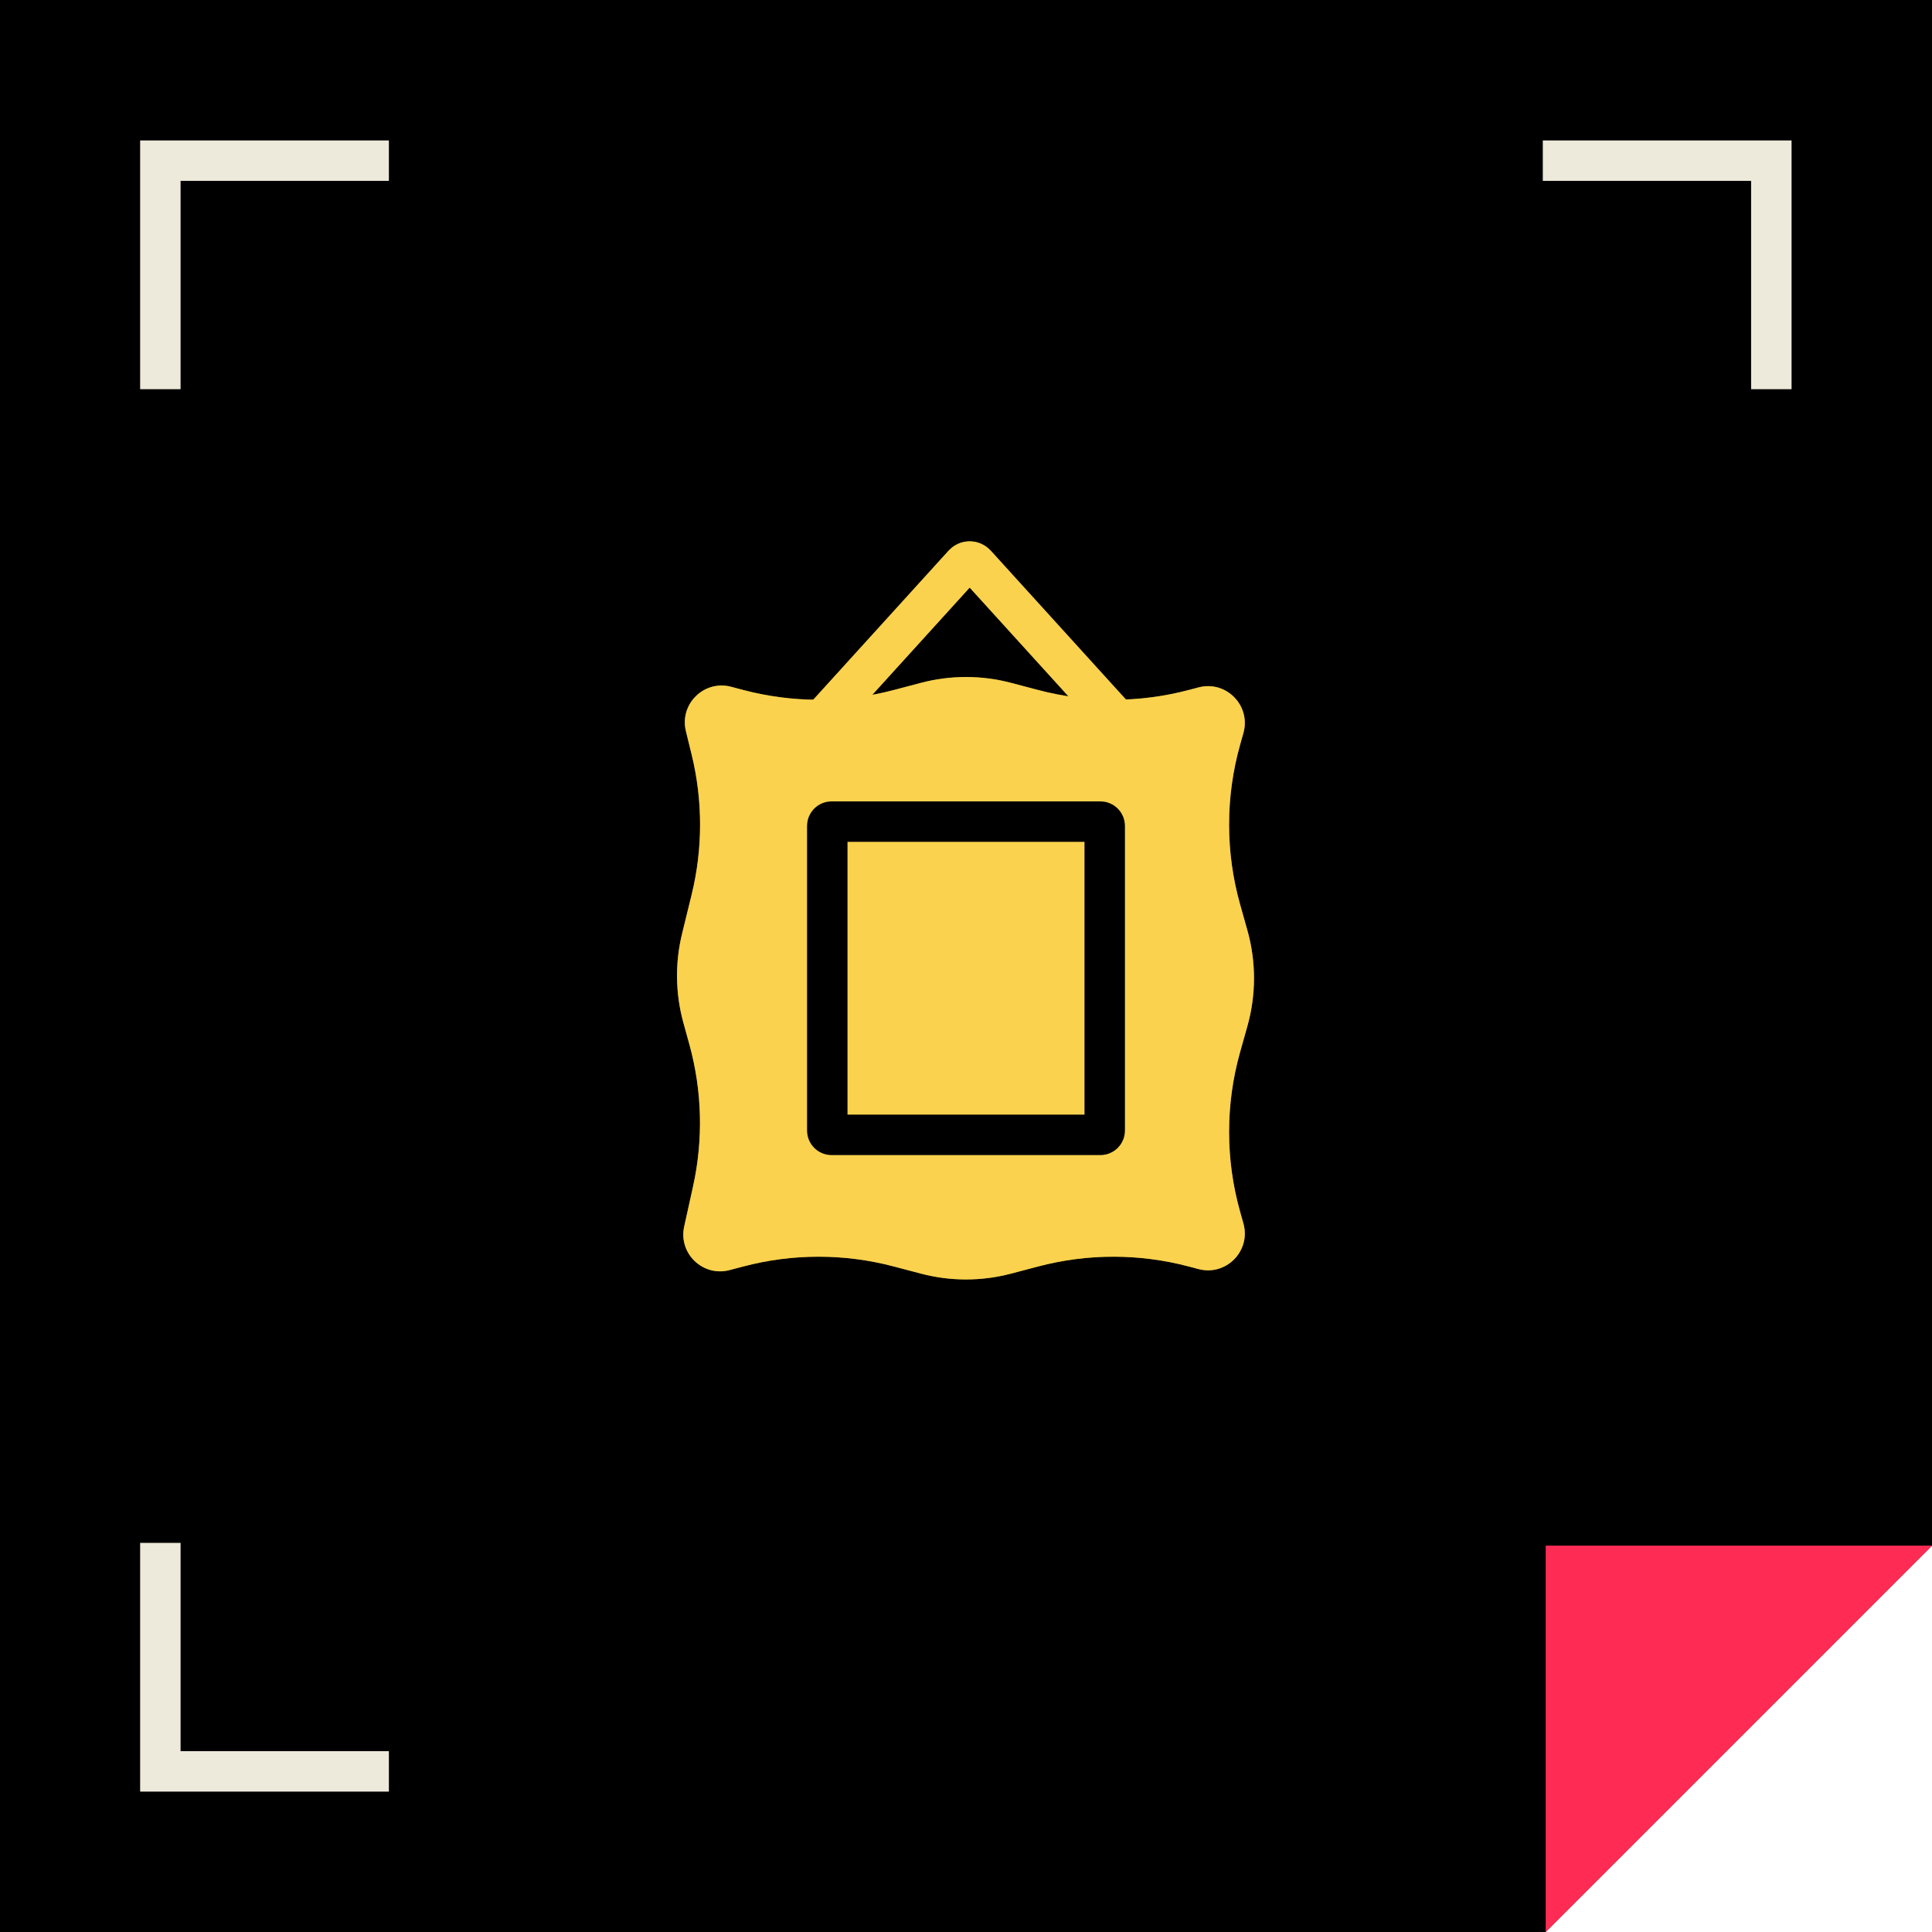 <?xml version="1.0" encoding="UTF-8"?>
<svg xmlns="http://www.w3.org/2000/svg" width="101" height="101" viewBox="0 0 101 101" fill="none">
  <g clip-path="url(#clip0_5584_565)">
    <path d="M101 80.8L101 -137.367L-148.576 -137.367L-148.576 101H80.8L101 80.8Z" fill="black"></path>
    <path d="M101.006 80.8H80.806V101L101.006 80.8Z" fill="#FE2C55"></path>
    <path d="M8.383 20.346L8.383 8.399L20.33 8.399" stroke="#EEEADB" stroke-width="2.114"></path>
    <path d="M8.383 80.658L8.383 92.604L20.33 92.604" stroke="#EEEADB" stroke-width="2.114"></path>
    <path d="M92.601 20.346L92.601 8.399L80.654 8.399" stroke="#EEEADB" stroke-width="2.114"></path>
    <path d="M35.858 38.225C35.51 36.805 36.808 35.53 38.221 35.903L38.86 36.072C41.438 36.752 44.148 36.752 46.726 36.072L48.14 35.699C49.687 35.29 51.313 35.29 52.86 35.699L54.274 36.072C56.852 36.752 59.563 36.752 62.141 36.072L62.656 35.936C64.097 35.556 65.406 36.885 65.002 38.32L64.829 38.936C64.062 41.664 64.062 44.551 64.829 47.279L65.211 48.637C65.671 50.274 65.671 52.006 65.211 53.643L64.829 55C64.062 57.728 64.062 60.615 64.829 63.343L65.002 63.959C65.406 65.394 64.097 66.724 62.656 66.344L62.141 66.208C59.563 65.527 56.852 65.527 54.274 66.208L52.86 66.581C51.313 66.989 49.687 66.989 48.14 66.581L46.726 66.208C44.148 65.527 41.438 65.527 38.86 66.208L38.141 66.397C36.746 66.765 35.456 65.527 35.768 64.118L36.23 62.026C36.772 59.575 36.707 57.029 36.041 54.609L35.724 53.459C35.306 51.938 35.283 50.335 35.659 48.803L36.155 46.778C36.746 44.367 36.746 41.849 36.155 39.438L35.858 38.225Z" fill="#FFDA4C"></path>
    <path d="M35.858 38.225C35.51 36.805 36.808 35.53 38.221 35.903L38.86 36.072C41.438 36.752 44.148 36.752 46.726 36.072L48.14 35.699C49.687 35.29 51.313 35.29 52.86 35.699L54.274 36.072C56.852 36.752 59.563 36.752 62.141 36.072L62.656 35.936C64.097 35.556 65.406 36.885 65.002 38.32L64.829 38.936C64.062 41.664 64.062 44.551 64.829 47.279L65.211 48.637C65.671 50.274 65.671 52.006 65.211 53.643L64.829 55C64.062 57.728 64.062 60.615 64.829 63.343L65.002 63.959C65.406 65.394 64.097 66.724 62.656 66.344L62.141 66.208C59.563 65.527 56.852 65.527 54.274 66.208L52.86 66.581C51.313 66.989 49.687 66.989 48.14 66.581L46.726 66.208C44.148 65.527 41.438 65.527 38.86 66.208L38.141 66.397C36.746 66.765 35.456 65.527 35.768 64.118L36.23 62.026C36.772 59.575 36.707 57.029 36.041 54.609L35.724 53.459C35.306 51.938 35.283 50.335 35.659 48.803L36.155 46.778C36.746 44.367 36.746 41.849 36.155 39.438L35.858 38.225Z" fill="#F6CB50" fill-opacity="0.5"></path>
    <path d="M43.248 43.177C43.248 43.052 43.349 42.952 43.473 42.952H43.483H43.493H43.503H43.514H43.524H43.534H43.544H43.554H43.565H43.575H43.585H43.596H43.606H43.617H43.627H43.638H43.648H43.659H43.669H43.68H43.691H43.702H43.712H43.723H43.734H43.745H43.755H43.766H43.777H43.788H43.799H43.81H43.821H43.832H43.843H43.854H43.866H43.877H43.888H43.899H43.91H43.922H43.933H43.944H43.956H43.967H43.978H43.99H44.001H44.013H44.024H44.036H44.047H44.059H44.071H44.082H44.094H44.105H44.117H44.129H44.141H44.153H44.164H44.176H44.188H44.2H44.212H44.224H44.236H44.248H44.26H44.272H44.284H44.296H44.308H44.32H44.332H44.344H44.357H44.369H44.381H44.394H44.406H44.418H44.431H44.443H44.455H44.468H44.48H44.492H44.505H44.517H44.53H44.543H44.555H44.568H44.58H44.593H44.606H44.618H44.631H44.644H44.657H44.669H44.682H44.695H44.708H44.721H44.733H44.746H44.759H44.772H44.785H44.798H44.811H44.824H44.837H44.85H44.863H44.876H44.889H44.902H44.916H44.929H44.942H44.955H44.968H44.982H44.995H45.008H45.021H45.035H45.048H45.061H45.075H45.088H45.102H45.115H45.128H45.142H45.155H45.169H45.182H45.196H45.209H45.223H45.236H45.25H45.264H45.277H45.291H45.305H45.318H45.332H45.346H45.359H45.373H45.387H45.401H45.414H45.428H45.442H45.456H45.47H45.484H45.498H45.511H45.525H45.539H45.553H45.567H45.581H45.595H45.609H45.623H45.637H45.651H45.665H45.679H45.693H45.707H45.721H45.736H45.75H45.764H45.778H45.792H45.806H45.82H45.835H45.849H45.863H45.877H45.892H45.906H45.92H45.934H45.949H45.963H45.977H45.992H46.006H46.02H46.035H46.049H46.063H46.078H46.092H46.107H46.121H46.136H46.15H46.164H46.179H46.194H46.208H46.222H46.237H46.252H46.266H46.281H46.295H46.31H46.324H46.339H46.353H46.368H46.383H46.397H46.412H46.426H46.441H46.456H46.47H46.485H46.5H46.514H46.529H46.544H46.559H46.573H46.588H46.603H46.617H46.632H46.647H46.662H46.676H46.691H46.706H46.721H46.735H46.75H46.765H46.78H46.795H46.809H46.824H46.839H46.854H46.869H46.884H46.898H46.913H46.928H46.943H46.958H46.973H46.988H47.002H47.017H47.032H47.047H47.062H47.077H47.092H47.107H47.122H47.137H47.152H47.166H47.181H47.196H47.211H47.226H47.241H47.256H47.271H47.286H47.301H47.316H47.331H47.346H47.361H47.376H47.391H47.406H47.421H47.436H47.451H47.465H47.48H47.495H47.511H47.525H47.54H47.555H47.57H47.585H47.6H47.615H47.63H47.645H47.66H47.675H47.69H47.705H47.72H47.735H47.75H47.765H47.78H47.795H47.81H47.825H47.84H47.855H47.87H47.885H47.9H47.915H47.93H47.945H47.96H47.975H47.99H48.005H48.02H48.035H48.05H48.065H48.08H48.094H48.109H48.124H48.139H48.154H48.169H48.184H48.199H48.214H48.229H48.244H48.259H48.273H48.288H48.303H48.318H48.333H48.348H48.363H48.378H48.393H48.407H48.422H48.437H48.452H48.467H48.482H48.496H48.511H48.526H48.541H48.556H48.571H48.585H48.6H48.615H48.63H48.645H48.659H48.674H48.689H48.704H48.718H48.733H48.748H48.763H48.777H48.792H48.807H48.821H48.836H48.851H48.865H48.88H48.895H48.909H48.924H48.939H48.953H48.968H48.982H48.997H49.012H49.026H49.041H49.055H49.07H49.084H49.099H49.113H49.128H49.142H49.157H49.171H49.186H49.2H49.215H49.229H49.244H49.258H49.272H49.287H49.301H49.316H49.33H49.344H49.359H49.373H49.387H49.402H49.416H49.43H49.444H49.459H49.473H49.487H49.501H49.516H49.53H49.544H49.558H49.572H49.587H49.601H49.615H49.629H49.643H49.657H49.671H49.685H49.699H49.713H49.727H49.741H49.755H49.769H49.783H49.797H49.811H49.825H49.839H49.853H49.867H49.88H49.894H49.908H49.922H49.936H49.949H49.963H49.977H49.991H50.004H50.018H50.032H50.045H50.059H50.073H50.086H50.1H50.114H50.127H50.141H50.154H50.168H50.181H50.195H50.208H50.222H50.235H50.248H50.262H50.275H50.289H50.302H50.315H50.328H50.342H50.355H50.368H50.382H50.395H50.408H50.421H50.434H50.447H50.461H50.474H50.487H50.5H50.513H50.526H50.539H50.552H50.565H50.578H50.592H50.605H50.618H50.631H50.645H50.658H50.671H50.684H50.698H50.711H50.724H50.738H50.751H50.765H50.778H50.791H50.805H50.818H50.832H50.845H50.859H50.873H50.886H50.9H50.913H50.927H50.941H50.954H50.968H50.981H50.995H51.009H51.023H51.036H51.05H51.064H51.078H51.092H51.105H51.119H51.133H51.147H51.161H51.175H51.189H51.203H51.217H51.23H51.244H51.258H51.272H51.286H51.3H51.315H51.328H51.343H51.357H51.371H51.385H51.399H51.413H51.427H51.441H51.456H51.47H51.484H51.498H51.512H51.527H51.541H51.555H51.569H51.584H51.598H51.612H51.627H51.641H51.655H51.67H51.684H51.698H51.713H51.727H51.742H51.756H51.77H51.785H51.799H51.814H51.828H51.843H51.857H51.872H51.886H51.901H51.915H51.93H51.944H51.959H51.974H51.988H52.003H52.017H52.032H52.046H52.061H52.076H52.09H52.105H52.12H52.134H52.149H52.164H52.178H52.193H52.208H52.222H52.237H52.252H52.267H52.281H52.296H52.311H52.325H52.34H52.355H52.37H52.385H52.399H52.414H52.429H52.444H52.459H52.473H52.488H52.503H52.518H52.533H52.548H52.562H52.577H52.592H52.607H52.622H52.637H52.652H52.666H52.681H52.696H52.711H52.726H52.741H52.756H52.771H52.786H52.801H52.816H52.831H52.846H52.86H52.875H52.89H52.905H52.92H52.935H52.95H52.965H52.98H52.995H53.01H53.025H53.04H53.055H53.07H53.085H53.1H53.115H53.13H53.145H53.16H53.175H53.19H53.205H53.219H53.234H53.249H53.264H53.279H53.294H53.309H53.324H53.339H53.354H53.369H53.384H53.399H53.414H53.429H53.444H53.459H53.474H53.489H53.504H53.519H53.534H53.549H53.564H53.579H53.594H53.609H53.624H53.639H53.654H53.669H53.684H53.699H53.714H53.729H53.743H53.758H53.773H53.788H53.803H53.818H53.833H53.848H53.863H53.878H53.893H53.908H53.923H53.938H53.952H53.967H53.982H53.997H54.012H54.027H54.042H54.057H54.071H54.086H54.101H54.116H54.131H54.146H54.16H54.175H54.19H54.205H54.22H54.235H54.249H54.264H54.279H54.294H54.309H54.323H54.338H54.353H54.367H54.382H54.397H54.412H54.426H54.441H54.456H54.471H54.485H54.5H54.515H54.529H54.544H54.559H54.573H54.588H54.602H54.617H54.632H54.646H54.661H54.675H54.69H54.705H54.719H54.734H54.748H54.763H54.777H54.792H54.806H54.821H54.835H54.85H54.864H54.879H54.893H54.907H54.922H54.936H54.95H54.965H54.979H54.994H55.008H55.022H55.037H55.051H55.065H55.08H55.094H55.108H55.122H55.136H55.151H55.165H55.179H55.193H55.208H55.222H55.236H55.25H55.264H55.278H55.292H55.306H55.321H55.334H55.349H55.363H55.377H55.391H55.405H55.419H55.433H55.447H55.46H55.474H55.488H55.502H55.516H55.53H55.544H55.558H55.571H55.585H55.599H55.613H55.627H55.64H55.654H55.668H55.681H55.695H55.709H55.722H55.736H55.749H55.763H55.777H55.79H55.804H55.817H55.831H55.844H55.858H55.871H55.885H55.898H55.911H55.925H55.938H55.952H55.965H55.978H55.992H56.005H56.018H56.031H56.044H56.058H56.071H56.084H56.097H56.11H56.123H56.136H56.15H56.163H56.176H56.189H56.202H56.215H56.227H56.24H56.253H56.266H56.279H56.292H56.305H56.318H56.33H56.343H56.356H56.369H56.381H56.394H56.407H56.419H56.432H56.444H56.457H56.47H56.482H56.495H56.507H56.52H56.532H56.544H56.557H56.569H56.581H56.594H56.606H56.618H56.631H56.643H56.655H56.667H56.679H56.692H56.704H56.716H56.728H56.74H56.752H56.764H56.776H56.788H56.8H56.812H56.823H56.835H56.847H56.859H56.871H56.882H56.894H56.906H56.917H56.929H56.941H56.952H56.964H56.975H56.987H56.998H57.01H57.021H57.033H57.044H57.055H57.067H57.078H57.089H57.1H57.112H57.123H57.134H57.145H57.156H57.167H57.178H57.189H57.2H57.211H57.222H57.233H57.244H57.255H57.266H57.277H57.287H57.298H57.309H57.319H57.33H57.341H57.351H57.362H57.372H57.383H57.393H57.404H57.414H57.425H57.435H57.445H57.456H57.466H57.476H57.486H57.496H57.507H57.517H57.527C57.651 42.952 57.752 43.052 57.752 43.177V59.102C57.752 59.227 57.651 59.328 57.526 59.328H43.473C43.349 59.328 43.248 59.227 43.248 59.102V43.177Z" fill="#FFDA4C"></path>
    <path d="M43.248 43.177C43.248 43.052 43.349 42.952 43.473 42.952H43.483H43.493H43.503H43.514H43.524H43.534H43.544H43.554H43.565H43.575H43.585H43.596H43.606H43.617H43.627H43.638H43.648H43.659H43.669H43.68H43.691H43.702H43.712H43.723H43.734H43.745H43.755H43.766H43.777H43.788H43.799H43.81H43.821H43.832H43.843H43.854H43.866H43.877H43.888H43.899H43.91H43.922H43.933H43.944H43.956H43.967H43.978H43.99H44.001H44.013H44.024H44.036H44.047H44.059H44.071H44.082H44.094H44.105H44.117H44.129H44.141H44.153H44.164H44.176H44.188H44.2H44.212H44.224H44.236H44.248H44.26H44.272H44.284H44.296H44.308H44.32H44.332H44.344H44.357H44.369H44.381H44.394H44.406H44.418H44.431H44.443H44.455H44.468H44.48H44.492H44.505H44.517H44.53H44.543H44.555H44.568H44.58H44.593H44.606H44.618H44.631H44.644H44.657H44.669H44.682H44.695H44.708H44.721H44.733H44.746H44.759H44.772H44.785H44.798H44.811H44.824H44.837H44.85H44.863H44.876H44.889H44.902H44.916H44.929H44.942H44.955H44.968H44.982H44.995H45.008H45.021H45.035H45.048H45.061H45.075H45.088H45.102H45.115H45.128H45.142H45.155H45.169H45.182H45.196H45.209H45.223H45.236H45.25H45.264H45.277H45.291H45.305H45.318H45.332H45.346H45.359H45.373H45.387H45.401H45.414H45.428H45.442H45.456H45.47H45.484H45.498H45.511H45.525H45.539H45.553H45.567H45.581H45.595H45.609H45.623H45.637H45.651H45.665H45.679H45.693H45.707H45.721H45.736H45.75H45.764H45.778H45.792H45.806H45.82H45.835H45.849H45.863H45.877H45.892H45.906H45.92H45.934H45.949H45.963H45.977H45.992H46.006H46.02H46.035H46.049H46.063H46.078H46.092H46.107H46.121H46.136H46.15H46.164H46.179H46.194H46.208H46.222H46.237H46.252H46.266H46.281H46.295H46.31H46.324H46.339H46.353H46.368H46.383H46.397H46.412H46.426H46.441H46.456H46.47H46.485H46.5H46.514H46.529H46.544H46.559H46.573H46.588H46.603H46.617H46.632H46.647H46.662H46.676H46.691H46.706H46.721H46.735H46.75H46.765H46.78H46.795H46.809H46.824H46.839H46.854H46.869H46.884H46.898H46.913H46.928H46.943H46.958H46.973H46.988H47.002H47.017H47.032H47.047H47.062H47.077H47.092H47.107H47.122H47.137H47.152H47.166H47.181H47.196H47.211H47.226H47.241H47.256H47.271H47.286H47.301H47.316H47.331H47.346H47.361H47.376H47.391H47.406H47.421H47.436H47.451H47.465H47.48H47.495H47.511H47.525H47.54H47.555H47.57H47.585H47.6H47.615H47.63H47.645H47.66H47.675H47.69H47.705H47.72H47.735H47.75H47.765H47.78H47.795H47.81H47.825H47.84H47.855H47.87H47.885H47.9H47.915H47.93H47.945H47.96H47.975H47.99H48.005H48.02H48.035H48.05H48.065H48.08H48.094H48.109H48.124H48.139H48.154H48.169H48.184H48.199H48.214H48.229H48.244H48.259H48.273H48.288H48.303H48.318H48.333H48.348H48.363H48.378H48.393H48.407H48.422H48.437H48.452H48.467H48.482H48.496H48.511H48.526H48.541H48.556H48.571H48.585H48.6H48.615H48.63H48.645H48.659H48.674H48.689H48.704H48.718H48.733H48.748H48.763H48.777H48.792H48.807H48.821H48.836H48.851H48.865H48.88H48.895H48.909H48.924H48.939H48.953H48.968H48.982H48.997H49.012H49.026H49.041H49.055H49.07H49.084H49.099H49.113H49.128H49.142H49.157H49.171H49.186H49.2H49.215H49.229H49.244H49.258H49.272H49.287H49.301H49.316H49.33H49.344H49.359H49.373H49.387H49.402H49.416H49.43H49.444H49.459H49.473H49.487H49.501H49.516H49.53H49.544H49.558H49.572H49.587H49.601H49.615H49.629H49.643H49.657H49.671H49.685H49.699H49.713H49.727H49.741H49.755H49.769H49.783H49.797H49.811H49.825H49.839H49.853H49.867H49.88H49.894H49.908H49.922H49.936H49.949H49.963H49.977H49.991H50.004H50.018H50.032H50.045H50.059H50.073H50.086H50.1H50.114H50.127H50.141H50.154H50.168H50.181H50.195H50.208H50.222H50.235H50.248H50.262H50.275H50.289H50.302H50.315H50.328H50.342H50.355H50.368H50.382H50.395H50.408H50.421H50.434H50.447H50.461H50.474H50.487H50.5H50.513H50.526H50.539H50.552H50.565H50.578H50.592H50.605H50.618H50.631H50.645H50.658H50.671H50.684H50.698H50.711H50.724H50.738H50.751H50.765H50.778H50.791H50.805H50.818H50.832H50.845H50.859H50.873H50.886H50.9H50.913H50.927H50.941H50.954H50.968H50.981H50.995H51.009H51.023H51.036H51.05H51.064H51.078H51.092H51.105H51.119H51.133H51.147H51.161H51.175H51.189H51.203H51.217H51.23H51.244H51.258H51.272H51.286H51.3H51.315H51.328H51.343H51.357H51.371H51.385H51.399H51.413H51.427H51.441H51.456H51.47H51.484H51.498H51.512H51.527H51.541H51.555H51.569H51.584H51.598H51.612H51.627H51.641H51.655H51.67H51.684H51.698H51.713H51.727H51.742H51.756H51.77H51.785H51.799H51.814H51.828H51.843H51.857H51.872H51.886H51.901H51.915H51.93H51.944H51.959H51.974H51.988H52.003H52.017H52.032H52.046H52.061H52.076H52.09H52.105H52.12H52.134H52.149H52.164H52.178H52.193H52.208H52.222H52.237H52.252H52.267H52.281H52.296H52.311H52.325H52.34H52.355H52.37H52.385H52.399H52.414H52.429H52.444H52.459H52.473H52.488H52.503H52.518H52.533H52.548H52.562H52.577H52.592H52.607H52.622H52.637H52.652H52.666H52.681H52.696H52.711H52.726H52.741H52.756H52.771H52.786H52.801H52.816H52.831H52.846H52.86H52.875H52.89H52.905H52.92H52.935H52.95H52.965H52.98H52.995H53.01H53.025H53.04H53.055H53.07H53.085H53.1H53.115H53.13H53.145H53.16H53.175H53.19H53.205H53.219H53.234H53.249H53.264H53.279H53.294H53.309H53.324H53.339H53.354H53.369H53.384H53.399H53.414H53.429H53.444H53.459H53.474H53.489H53.504H53.519H53.534H53.549H53.564H53.579H53.594H53.609H53.624H53.639H53.654H53.669H53.684H53.699H53.714H53.729H53.743H53.758H53.773H53.788H53.803H53.818H53.833H53.848H53.863H53.878H53.893H53.908H53.923H53.938H53.952H53.967H53.982H53.997H54.012H54.027H54.042H54.057H54.071H54.086H54.101H54.116H54.131H54.146H54.16H54.175H54.19H54.205H54.22H54.235H54.249H54.264H54.279H54.294H54.309H54.323H54.338H54.353H54.367H54.382H54.397H54.412H54.426H54.441H54.456H54.471H54.485H54.5H54.515H54.529H54.544H54.559H54.573H54.588H54.602H54.617H54.632H54.646H54.661H54.675H54.69H54.705H54.719H54.734H54.748H54.763H54.777H54.792H54.806H54.821H54.835H54.85H54.864H54.879H54.893H54.907H54.922H54.936H54.95H54.965H54.979H54.994H55.008H55.022H55.037H55.051H55.065H55.08H55.094H55.108H55.122H55.136H55.151H55.165H55.179H55.193H55.208H55.222H55.236H55.25H55.264H55.278H55.292H55.306H55.321H55.334H55.349H55.363H55.377H55.391H55.405H55.419H55.433H55.447H55.46H55.474H55.488H55.502H55.516H55.53H55.544H55.558H55.571H55.585H55.599H55.613H55.627H55.64H55.654H55.668H55.681H55.695H55.709H55.722H55.736H55.749H55.763H55.777H55.79H55.804H55.817H55.831H55.844H55.858H55.871H55.885H55.898H55.911H55.925H55.938H55.952H55.965H55.978H55.992H56.005H56.018H56.031H56.044H56.058H56.071H56.084H56.097H56.11H56.123H56.136H56.15H56.163H56.176H56.189H56.202H56.215H56.227H56.24H56.253H56.266H56.279H56.292H56.305H56.318H56.33H56.343H56.356H56.369H56.381H56.394H56.407H56.419H56.432H56.444H56.457H56.47H56.482H56.495H56.507H56.52H56.532H56.544H56.557H56.569H56.581H56.594H56.606H56.618H56.631H56.643H56.655H56.667H56.679H56.692H56.704H56.716H56.728H56.74H56.752H56.764H56.776H56.788H56.8H56.812H56.823H56.835H56.847H56.859H56.871H56.882H56.894H56.906H56.917H56.929H56.941H56.952H56.964H56.975H56.987H56.998H57.01H57.021H57.033H57.044H57.055H57.067H57.078H57.089H57.1H57.112H57.123H57.134H57.145H57.156H57.167H57.178H57.189H57.2H57.211H57.222H57.233H57.244H57.255H57.266H57.277H57.287H57.298H57.309H57.319H57.33H57.341H57.351H57.362H57.372H57.383H57.393H57.404H57.414H57.425H57.435H57.445H57.456H57.466H57.476H57.486H57.496H57.507H57.517H57.527C57.651 42.952 57.752 43.052 57.752 43.177V59.102C57.752 59.227 57.651 59.328 57.526 59.328H43.473C43.349 59.328 43.248 59.227 43.248 59.102V43.177Z" fill="#F6CB50" fill-opacity="0.5"></path>
    <path d="M43.248 43.177C43.248 43.052 43.349 42.952 43.473 42.952H43.483H43.493H43.503H43.514H43.524H43.534H43.544H43.554H43.565H43.575H43.585H43.596H43.606H43.617H43.627H43.638H43.648H43.659H43.669H43.68H43.691H43.702H43.712H43.723H43.734H43.745H43.755H43.766H43.777H43.788H43.799H43.81H43.821H43.832H43.843H43.854H43.866H43.877H43.888H43.899H43.91H43.922H43.933H43.944H43.956H43.967H43.978H43.99H44.001H44.013H44.024H44.036H44.047H44.059H44.071H44.082H44.094H44.105H44.117H44.129H44.141H44.153H44.164H44.176H44.188H44.2H44.212H44.224H44.236H44.248H44.26H44.272H44.284H44.296H44.308H44.32H44.332H44.344H44.357H44.369H44.381H44.394H44.406H44.418H44.431H44.443H44.455H44.468H44.48H44.492H44.505H44.517H44.53H44.543H44.555H44.568H44.58H44.593H44.606H44.618H44.631H44.644H44.657H44.669H44.682H44.695H44.708H44.721H44.733H44.746H44.759H44.772H44.785H44.798H44.811H44.824H44.837H44.85H44.863H44.876H44.889H44.902H44.916H44.929H44.942H44.955H44.968H44.982H44.995H45.008H45.021H45.035H45.048H45.061H45.075H45.088H45.102H45.115H45.128H45.142H45.155H45.169H45.182H45.196H45.209H45.223H45.236H45.25H45.264H45.277H45.291H45.305H45.318H45.332H45.346H45.359H45.373H45.387H45.401H45.414H45.428H45.442H45.456H45.47H45.484H45.498H45.511H45.525H45.539H45.553H45.567H45.581H45.595H45.609H45.623H45.637H45.651H45.665H45.679H45.693H45.707H45.721H45.736H45.75H45.764H45.778H45.792H45.806H45.82H45.835H45.849H45.863H45.877H45.892H45.906H45.92H45.934H45.949H45.963H45.977H45.992H46.006H46.02H46.035H46.049H46.063H46.078H46.092H46.107H46.121H46.136H46.15H46.164H46.179H46.194H46.208H46.222H46.237H46.252H46.266H46.281H46.295H46.31H46.324H46.339H46.353H46.368H46.383H46.397H46.412H46.426H46.441H46.456H46.47H46.485H46.5H46.514H46.529H46.544H46.559H46.573H46.588H46.603H46.617H46.632H46.647H46.662H46.676H46.691H46.706H46.721H46.735H46.75H46.765H46.78H46.795H46.809H46.824H46.839H46.854H46.869H46.884H46.898H46.913H46.928H46.943H46.958H46.973H46.988H47.002H47.017H47.032H47.047H47.062H47.077H47.092H47.107H47.122H47.137H47.152H47.166H47.181H47.196H47.211H47.226H47.241H47.256H47.271H47.286H47.301H47.316H47.331H47.346H47.361H47.376H47.391H47.406H47.421H47.436H47.451H47.465H47.48H47.495H47.511H47.525H47.54H47.555H47.57H47.585H47.6H47.615H47.63H47.645H47.66H47.675H47.69H47.705H47.72H47.735H47.75H47.765H47.78H47.795H47.81H47.825H47.84H47.855H47.87H47.885H47.9H47.915H47.93H47.945H47.96H47.975H47.99H48.005H48.02H48.035H48.05H48.065H48.08H48.094H48.109H48.124H48.139H48.154H48.169H48.184H48.199H48.214H48.229H48.244H48.259H48.273H48.288H48.303H48.318H48.333H48.348H48.363H48.378H48.393H48.407H48.422H48.437H48.452H48.467H48.482H48.496H48.511H48.526H48.541H48.556H48.571H48.585H48.6H48.615H48.63H48.645H48.659H48.674H48.689H48.704H48.718H48.733H48.748H48.763H48.777H48.792H48.807H48.821H48.836H48.851H48.865H48.88H48.895H48.909H48.924H48.939H48.953H48.968H48.982H48.997H49.012H49.026H49.041H49.055H49.07H49.084H49.099H49.113H49.128H49.142H49.157H49.171H49.186H49.2H49.215H49.229H49.244H49.258H49.272H49.287H49.301H49.316H49.33H49.344H49.359H49.373H49.387H49.402H49.416H49.43H49.444H49.459H49.473H49.487H49.501H49.516H49.53H49.544H49.558H49.572H49.587H49.601H49.615H49.629H49.643H49.657H49.671H49.685H49.699H49.713H49.727H49.741H49.755H49.769H49.783H49.797H49.811H49.825H49.839H49.853H49.867H49.88H49.894H49.908H49.922H49.936H49.949H49.963H49.977H49.991H50.004H50.018H50.032H50.045H50.059H50.073H50.086H50.1H50.114H50.127H50.141H50.154H50.168H50.181H50.195H50.208H50.222H50.235H50.248H50.262H50.275H50.289H50.302H50.315H50.328H50.342H50.355H50.368H50.382H50.395H50.408H50.421H50.434H50.447H50.461H50.474H50.487H50.5H50.513H50.526H50.539H50.552H50.565H50.578H50.592H50.605H50.618H50.631H50.645H50.658H50.671H50.684H50.698H50.711H50.724H50.738H50.751H50.765H50.778H50.791H50.805H50.818H50.832H50.845H50.859H50.873H50.886H50.9H50.913H50.927H50.941H50.954H50.968H50.981H50.995H51.009H51.023H51.036H51.05H51.064H51.078H51.092H51.105H51.119H51.133H51.147H51.161H51.175H51.189H51.203H51.217H51.23H51.244H51.258H51.272H51.286H51.3H51.315H51.328H51.343H51.357H51.371H51.385H51.399H51.413H51.427H51.441H51.456H51.47H51.484H51.498H51.512H51.527H51.541H51.555H51.569H51.584H51.598H51.612H51.627H51.641H51.655H51.67H51.684H51.698H51.713H51.727H51.742H51.756H51.77H51.785H51.799H51.814H51.828H51.843H51.857H51.872H51.886H51.901H51.915H51.93H51.944H51.959H51.974H51.988H52.003H52.017H52.032H52.046H52.061H52.076H52.09H52.105H52.12H52.134H52.149H52.164H52.178H52.193H52.208H52.222H52.237H52.252H52.267H52.281H52.296H52.311H52.325H52.34H52.355H52.37H52.385H52.399H52.414H52.429H52.444H52.459H52.473H52.488H52.503H52.518H52.533H52.548H52.562H52.577H52.592H52.607H52.622H52.637H52.652H52.666H52.681H52.696H52.711H52.726H52.741H52.756H52.771H52.786H52.801H52.816H52.831H52.846H52.86H52.875H52.89H52.905H52.92H52.935H52.95H52.965H52.98H52.995H53.01H53.025H53.04H53.055H53.07H53.085H53.1H53.115H53.13H53.145H53.16H53.175H53.19H53.205H53.219H53.234H53.249H53.264H53.279H53.294H53.309H53.324H53.339H53.354H53.369H53.384H53.399H53.414H53.429H53.444H53.459H53.474H53.489H53.504H53.519H53.534H53.549H53.564H53.579H53.594H53.609H53.624H53.639H53.654H53.669H53.684H53.699H53.714H53.729H53.743H53.758H53.773H53.788H53.803H53.818H53.833H53.848H53.863H53.878H53.893H53.908H53.923H53.938H53.952H53.967H53.982H53.997H54.012H54.027H54.042H54.057H54.071H54.086H54.101H54.116H54.131H54.146H54.16H54.175H54.19H54.205H54.22H54.235H54.249H54.264H54.279H54.294H54.309H54.323H54.338H54.353H54.367H54.382H54.397H54.412H54.426H54.441H54.456H54.471H54.485H54.5H54.515H54.529H54.544H54.559H54.573H54.588H54.602H54.617H54.632H54.646H54.661H54.675H54.69H54.705H54.719H54.734H54.748H54.763H54.777H54.792H54.806H54.821H54.835H54.85H54.864H54.879H54.893H54.907H54.922H54.936H54.95H54.965H54.979H54.994H55.008H55.022H55.037H55.051H55.065H55.08H55.094H55.108H55.122H55.136H55.151H55.165H55.179H55.193H55.208H55.222H55.236H55.25H55.264H55.278H55.292H55.306H55.321H55.334H55.349H55.363H55.377H55.391H55.405H55.419H55.433H55.447H55.46H55.474H55.488H55.502H55.516H55.53H55.544H55.558H55.571H55.585H55.599H55.613H55.627H55.64H55.654H55.668H55.681H55.695H55.709H55.722H55.736H55.749H55.763H55.777H55.79H55.804H55.817H55.831H55.844H55.858H55.871H55.885H55.898H55.911H55.925H55.938H55.952H55.965H55.978H55.992H56.005H56.018H56.031H56.044H56.058H56.071H56.084H56.097H56.11H56.123H56.136H56.15H56.163H56.176H56.189H56.202H56.215H56.227H56.24H56.253H56.266H56.279H56.292H56.305H56.318H56.33H56.343H56.356H56.369H56.381H56.394H56.407H56.419H56.432H56.444H56.457H56.47H56.482H56.495H56.507H56.52H56.532H56.544H56.557H56.569H56.581H56.594H56.606H56.618H56.631H56.643H56.655H56.667H56.679H56.692H56.704H56.716H56.728H56.74H56.752H56.764H56.776H56.788H56.8H56.812H56.823H56.835H56.847H56.859H56.871H56.882H56.894H56.906H56.917H56.929H56.941H56.952H56.964H56.975H56.987H56.998H57.01H57.021H57.033H57.044H57.055H57.067H57.078H57.089H57.1H57.112H57.123H57.134H57.145H57.156H57.167H57.178H57.189H57.2H57.211H57.222H57.233H57.244H57.255H57.266H57.277H57.287H57.298H57.309H57.319H57.33H57.341H57.351H57.362H57.372H57.383H57.393H57.404H57.414H57.425H57.435H57.445H57.456H57.466H57.476H57.486H57.496H57.507H57.517H57.527C57.651 42.952 57.752 43.052 57.752 43.177V59.102C57.752 59.227 57.651 59.328 57.526 59.328H43.473C43.349 59.328 43.248 59.227 43.248 59.102V43.177Z" stroke="black" stroke-width="2.114"></path>
    <path d="M43.081 37.527L50.376 29.494C50.545 29.307 50.839 29.307 51.009 29.494L58.303 37.527" stroke="#FFDA4C" stroke-width="2.114"></path>
    <path d="M43.081 37.527L50.376 29.494C50.545 29.307 50.839 29.307 51.009 29.494L58.303 37.527" stroke="#F6CB50" stroke-opacity="0.5" stroke-width="2.114"></path>
  </g>
  <defs>
    <clipPath id="clip0_5584_565">
      <rect width="101" height="101" fill="white"></rect>
    </clipPath>
  </defs>
</svg>
